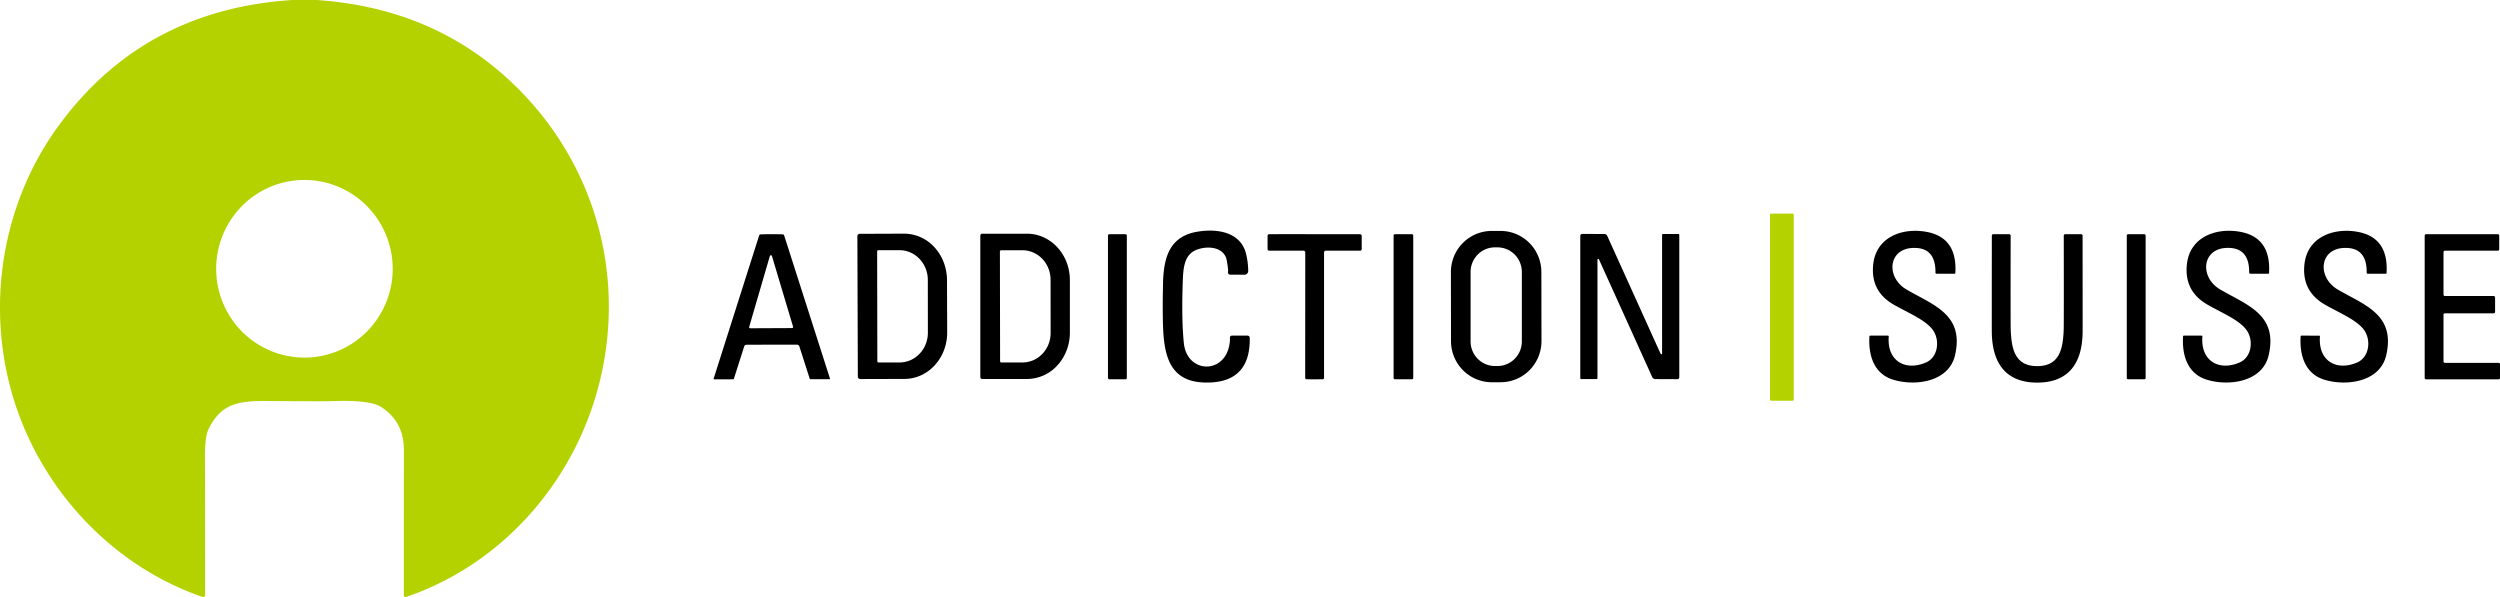 <svg xmlns="http://www.w3.org/2000/svg" width="134" height="32" fill="none"><path fill="#B4D200" d="M96.08 11.45h-1.144a.063.063 0 0 0-.063.063v9.904c0 .035.029.064.063.064h1.144a.063.063 0 0 0 .064-.064v-9.904a.063.063 0 0 0-.064-.064Z"/><path fill="#000" d="M66.905 14.524a.204.204 0 0 1-.123.186.195.195 0 0 1-.077.015l-.765-.003a.122.122 0 0 1-.098-.052.129.129 0 0 1-.02-.11c.016-.053-.006-.25-.066-.591-.135-.79-1.156-.817-1.723-.533-.553.28-.609.95-.633 1.555-.053 1.399-.035 2.532.054 3.4.169 1.628 2.167 1.686 2.44.09.031-.179.04-.3.029-.365a.11.11 0 0 1 .107-.127h.837c.03 0 .061.012.083.034a.121.121 0 0 1 .036.084c.033 1.689-.835 2.456-2.469 2.394-1.714-.064-2.103-1.285-2.172-2.864-.027-.619-.029-1.43-.007-2.434.028-1.326.306-2.49 1.762-2.769 1.054-.201 2.428-.046 2.702 1.227a4 4 0 0 1 .103.863ZM82.623 18.28a2.219 2.219 0 0 1-.638 1.56 2.187 2.187 0 0 1-1.546.648l-.473.001a2.18 2.18 0 0 1-1.548-.643 2.213 2.213 0 0 1-.644-1.558l-.006-3.702a2.22 2.22 0 0 1 .638-1.56 2.189 2.189 0 0 1 1.546-.648h.473a2.18 2.18 0 0 1 1.548.642c.412.413.643.973.644 1.558l.006 3.702Zm-1.052-3.703a1.329 1.329 0 0 0-.383-.933 1.308 1.308 0 0 0-.926-.386h-.13a1.3 1.3 0 0 0-.925.386 1.321 1.321 0 0 0-.383.933V18.3c0 .35.137.685.383.933.245.247.578.386.925.386h.13c.347 0 .68-.139.926-.386.245-.248.383-.583.383-.933v-3.723ZM100.2 18.04a.052.052 0 0 1 .051-.05h.944c.006 0 .011.002.017.004l.014.01.009.015a.05.05 0 0 1 .002.018c-.102 1.31.886 1.867 1.99 1.395.615-.264.743-1.075.454-1.616-.323-.61-1.335-1.005-2.177-1.487-.843-.483-1.208-1.21-1.097-2.18.165-1.446 1.558-1.957 2.851-1.722 1.109.203 1.625.94 1.548 2.212a.041.041 0 0 1-.011.024.038.038 0 0 1-.025.01h-.973a.056.056 0 0 1-.022-.005.067.067 0 0 1-.019-.013.065.065 0 0 1-.012-.019.056.056 0 0 1-.003-.022c.011-.842-.331-1.283-1.027-1.323-1.512-.084-1.681 1.556-.517 2.232 1.451.843 3.098 1.341 2.591 3.523-.337 1.445-2.161 1.667-3.325 1.303-1.033-.323-1.319-1.32-1.263-2.309ZM117.011 18.037a.052.052 0 0 1 .051-.05l.944.002a.041.041 0 0 1 .031.014c.004.004.007.009.009.014.002.006.003.012.002.018-.103 1.31.885 1.869 1.988 1.397.618-.264.746-1.075.456-1.616-.323-.61-1.335-1.006-2.175-1.489-.842-.484-1.208-1.212-1.097-2.182.167-1.446 1.56-1.955 2.853-1.72 1.109.204 1.625.942 1.547 2.214 0 .009-.004.017-.01.024a.038.038 0 0 1-.025.01h-.973a.054.054 0 0 1-.022-.005.054.054 0 0 1-.031-.032.057.057 0 0 1-.004-.022c.012-.843-.33-1.284-1.026-1.324-1.512-.087-1.682 1.554-.519 2.23 1.451.846 3.098 1.346 2.589 3.528-.338 1.444-2.163 1.665-3.326 1.3-1.034-.324-1.32-1.321-1.262-2.311ZM123.312 18.038c0-.013.006-.025.015-.035a.052.052 0 0 1 .036-.014l.943.002c.006 0 .012 0 .017.003a.041.041 0 0 1 .015.01c.004.005.007.01.008.015a.052.052 0 0 1 .003.018c-.102 1.31.886 1.867 1.989 1.395.616-.264.744-1.075.455-1.616-.321-.61-1.334-1.005-2.176-1.487-.842-.485-1.208-1.212-1.097-2.182.165-1.446 1.56-1.957 2.853-1.72 1.109.203 1.624.94 1.546 2.212a.032.032 0 0 1-.011.024.033.033 0 0 1-.024.01h-.974a.053.053 0 0 1-.04-.017.05.05 0 0 1-.012-.02.056.056 0 0 1-.004-.022c.012-.842-.33-1.283-1.026-1.323-1.513-.086-1.681 1.554-.518 2.232 1.451.843 3.098 1.343 2.59 3.525-.337 1.444-2.162 1.665-3.325 1.301-1.033-.323-1.319-1.32-1.263-2.31ZM41.362 12.553c.204 0 .403.002.594.008.017 0 .033.006.046.017.013.01.023.024.028.04l2.456 7.671a.029.029 0 0 1 .002.013.028.028 0 0 1-.027.024h-1.018a.044.044 0 0 1-.027-.01.048.048 0 0 1-.017-.023l-.553-1.726a.135.135 0 0 0-.128-.094 2241.12 2241.12 0 0 1-2.702.004.133.133 0 0 0-.128.094l-.55 1.725a.049.049 0 0 1-.016.024.045.045 0 0 1-.027.01l-1.018.003a.029.029 0 0 1-.022-.012.028.028 0 0 1-.004-.025l2.44-7.676a.081.081 0 0 1 .029-.04.078.078 0 0 1 .045-.017c.192-.007.39-.01.597-.01Zm-1.206 4.966a.06.06 0 0 0 .009.052.058.058 0 0 0 .046.024l2.244-.01a.058.058 0 0 0 .054-.073l-1.133-3.79a.058.058 0 0 0-.112.003l-1.108 3.794ZM45.955 12.664a.131.131 0 0 1 .128-.131l2.377-.009a2.2 2.2 0 0 1 1.622.724c.43.465.674 1.098.677 1.758l.01 2.804c.002.328-.056.652-.17.955a2.516 2.516 0 0 1-.494.81 2.286 2.286 0 0 1-.74.542 2.13 2.13 0 0 1-.877.193l-2.377.007a.129.129 0 0 1-.12-.079.134.134 0 0 1-.011-.05l-.025-7.524Zm1.06.813.01 5.887c0 .018.007.034.02.047.011.012.028.019.045.019l1.132-.002a1.48 1.48 0 0 0 1.07-.469c.284-.3.443-.705.442-1.127l-.003-2.83c0-.209-.04-.416-.117-.61a1.602 1.602 0 0 0-.33-.517 1.512 1.512 0 0 0-.492-.345 1.451 1.451 0 0 0-.58-.12l-1.132.002a.065.065 0 0 0-.065.065ZM52.545 12.627a.1.1 0 0 1 .098-.1h2.405c.61 0 1.194.262 1.624.727.431.465.673 1.096.673 1.754v2.825c0 .658-.242 1.29-.672 1.754a2.214 2.214 0 0 1-1.625.727h-2.405a.1.1 0 0 1-.098-.099v-7.588Zm1.05.857.01 5.877a.069.069 0 0 0 .068.069l1.137-.002c.4 0 .782-.168 1.064-.464.282-.297.44-.698.44-1.116l-.004-2.857c0-.208-.04-.413-.116-.605a1.587 1.587 0 0 0-.327-.512 1.505 1.505 0 0 0-.49-.341c-.183-.08-.38-.12-.578-.12l-1.136.002a.068.068 0 0 0-.069.07ZM60.324 12.554h-.863a.074.074 0 0 0-.074.075v7.626c0 .041.033.075.074.075h.863c.04 0 .074-.034.074-.075V12.63a.074.074 0 0 0-.074-.075ZM70.465 12.553l2.435.001a.088.088 0 0 1 .088.088v.71a.084.084 0 0 1-.052.078.084.084 0 0 1-.032.007h-1.84a.094.094 0 0 0-.088.058.096.096 0 0 0-.007.037v6.729a.067.067 0 0 1-.062.067c-.04.002-.188.003-.444.003a9.22 9.22 0 0 1-.442-.005.067.067 0 0 1-.063-.065l.004-6.729a.097.097 0 0 0-.028-.068.095.095 0 0 0-.067-.027h-1.84a.084.084 0 0 1-.085-.085v-.71a.088.088 0 0 1 .088-.09 823.45 823.45 0 0 1 2.435 0ZM75.678 12.554h-.91a.072.072 0 0 0-.071.073v7.63c0 .04.032.073.072.073h.909c.04 0 .072-.033.072-.073v-7.63a.072.072 0 0 0-.072-.073ZM86.934 16.619l-1.23-2.717a.04.04 0 0 0-.046-.022.046.046 0 0 0-.034.041v6.35a.048.048 0 0 1-.047.048h-.825a.05.05 0 0 1-.035-.014.047.047 0 0 1-.014-.034V12.64a.102.102 0 0 1 .103-.102l1.192.005a.169.169 0 0 1 .154.108 17262.734 17262.734 0 0 1 2.855 6.308.04.04 0 0 0 .046.026.046.046 0 0 0 .035-.043V12.59a.048.048 0 0 1 .048-.048h.825a.05.05 0 0 1 .035.014c.009.009.014.021.014.034v7.632c0 .027-.01.053-.03.072a.104.104 0 0 1-.074.03l-1.19-.005a.169.169 0 0 1-.157-.108l-1.625-3.592ZM109.195 19.624c1.197 0 1.386-.919 1.42-1.989.007-.225.008-1.893.003-5.003a.079.079 0 0 1 .079-.08h.853c.02 0 .04.009.054.023a.076.076 0 0 1 .023.055c.002 3.346.003 5.058.002 5.136-.007 1.632-.695 2.742-2.434 2.742-1.738 0-2.426-1.108-2.435-2.74-.001-.079-.001-1.792.002-5.138 0-.02.008-.04.022-.055a.08.08 0 0 1 .055-.022h.853c.021 0 .041.008.055.023a.08.08 0 0 1 .024.056c-.005 3.11-.004 4.778.003 5.003.035 1.072.225 1.99 1.421 1.99ZM114.932 12.554h-.863a.074.074 0 0 0-.074.075v7.626c0 .041.033.075.074.075h.863a.074.074 0 0 0 .074-.075V12.63a.074.074 0 0 0-.074-.075ZM133.66 16.796h-2.611a.078.078 0 0 0-.055.022.08.08 0 0 0-.022.055v2.497c0 .02.008.04.022.055a.078.078 0 0 0 .055.023h2.874a.076.076 0 0 1 .077.078v.728c0 .02-.008.04-.023.055a.076.076 0 0 1-.054.022h-3.883a.073.073 0 0 1-.029-.005.07.07 0 0 1-.025-.017.077.077 0 0 1-.023-.055V12.63a.076.076 0 0 1 .023-.055.068.068 0 0 1 .025-.017.073.073 0 0 1 .029-.005h3.841a.076.076 0 0 1 .077.078v.728c0 .02-.008.04-.023.055a.076.076 0 0 1-.054.023h-2.832a.078.078 0 0 0-.055.022.08.08 0 0 0-.022.055v2.276c0 .02.008.04.022.055a.078.078 0 0 0 .055.022h2.611c.02 0 .04.009.054.023a.076.076 0 0 1 .023.055v.773c0 .02-.008.04-.023.055a.076.076 0 0 1-.054.023Z"/><path fill="#B4D200" d="M16.966 0c3.895.263 7.198 1.57 9.91 3.919 4.52 3.916 6.6 9.83 5.442 15.746-1.1 5.633-5.08 10.465-10.545 12.33a.098.098 0 0 1-.118-.05.101.101 0 0 1-.011-.044c0-3.324.002-5.917.005-7.778.002-1.012-.403-1.781-1.215-2.307-.404-.261-1.295-.366-2.673-.315-.27.01-1.416.007-3.436-.006-1.619-.014-2.459.159-3.135 1.479-.138.27-.205.759-.204 1.466.004 1.245.007 3.73.009 7.455a.103.103 0 0 1-.09.104.11.11 0 0 1-.051-.005c-4.223-1.45-7.663-4.753-9.462-8.833C-.965 17.815-.294 11.438 3.137 6.745 6.173 2.591 10.351.342 15.672 0h1.294Zm4.083 14.407a4.788 4.788 0 0 0-1.386-3.367 4.73 4.73 0 0 0-3.345-1.395 4.716 4.716 0 0 0-3.345 1.395 4.777 4.777 0 0 0-1.386 3.367c0 1.262.498 2.474 1.386 3.367a4.716 4.716 0 0 0 5.155 1.032 4.728 4.728 0 0 0 1.535-1.032 4.764 4.764 0 0 0 1.386-3.367Z"/></svg>
